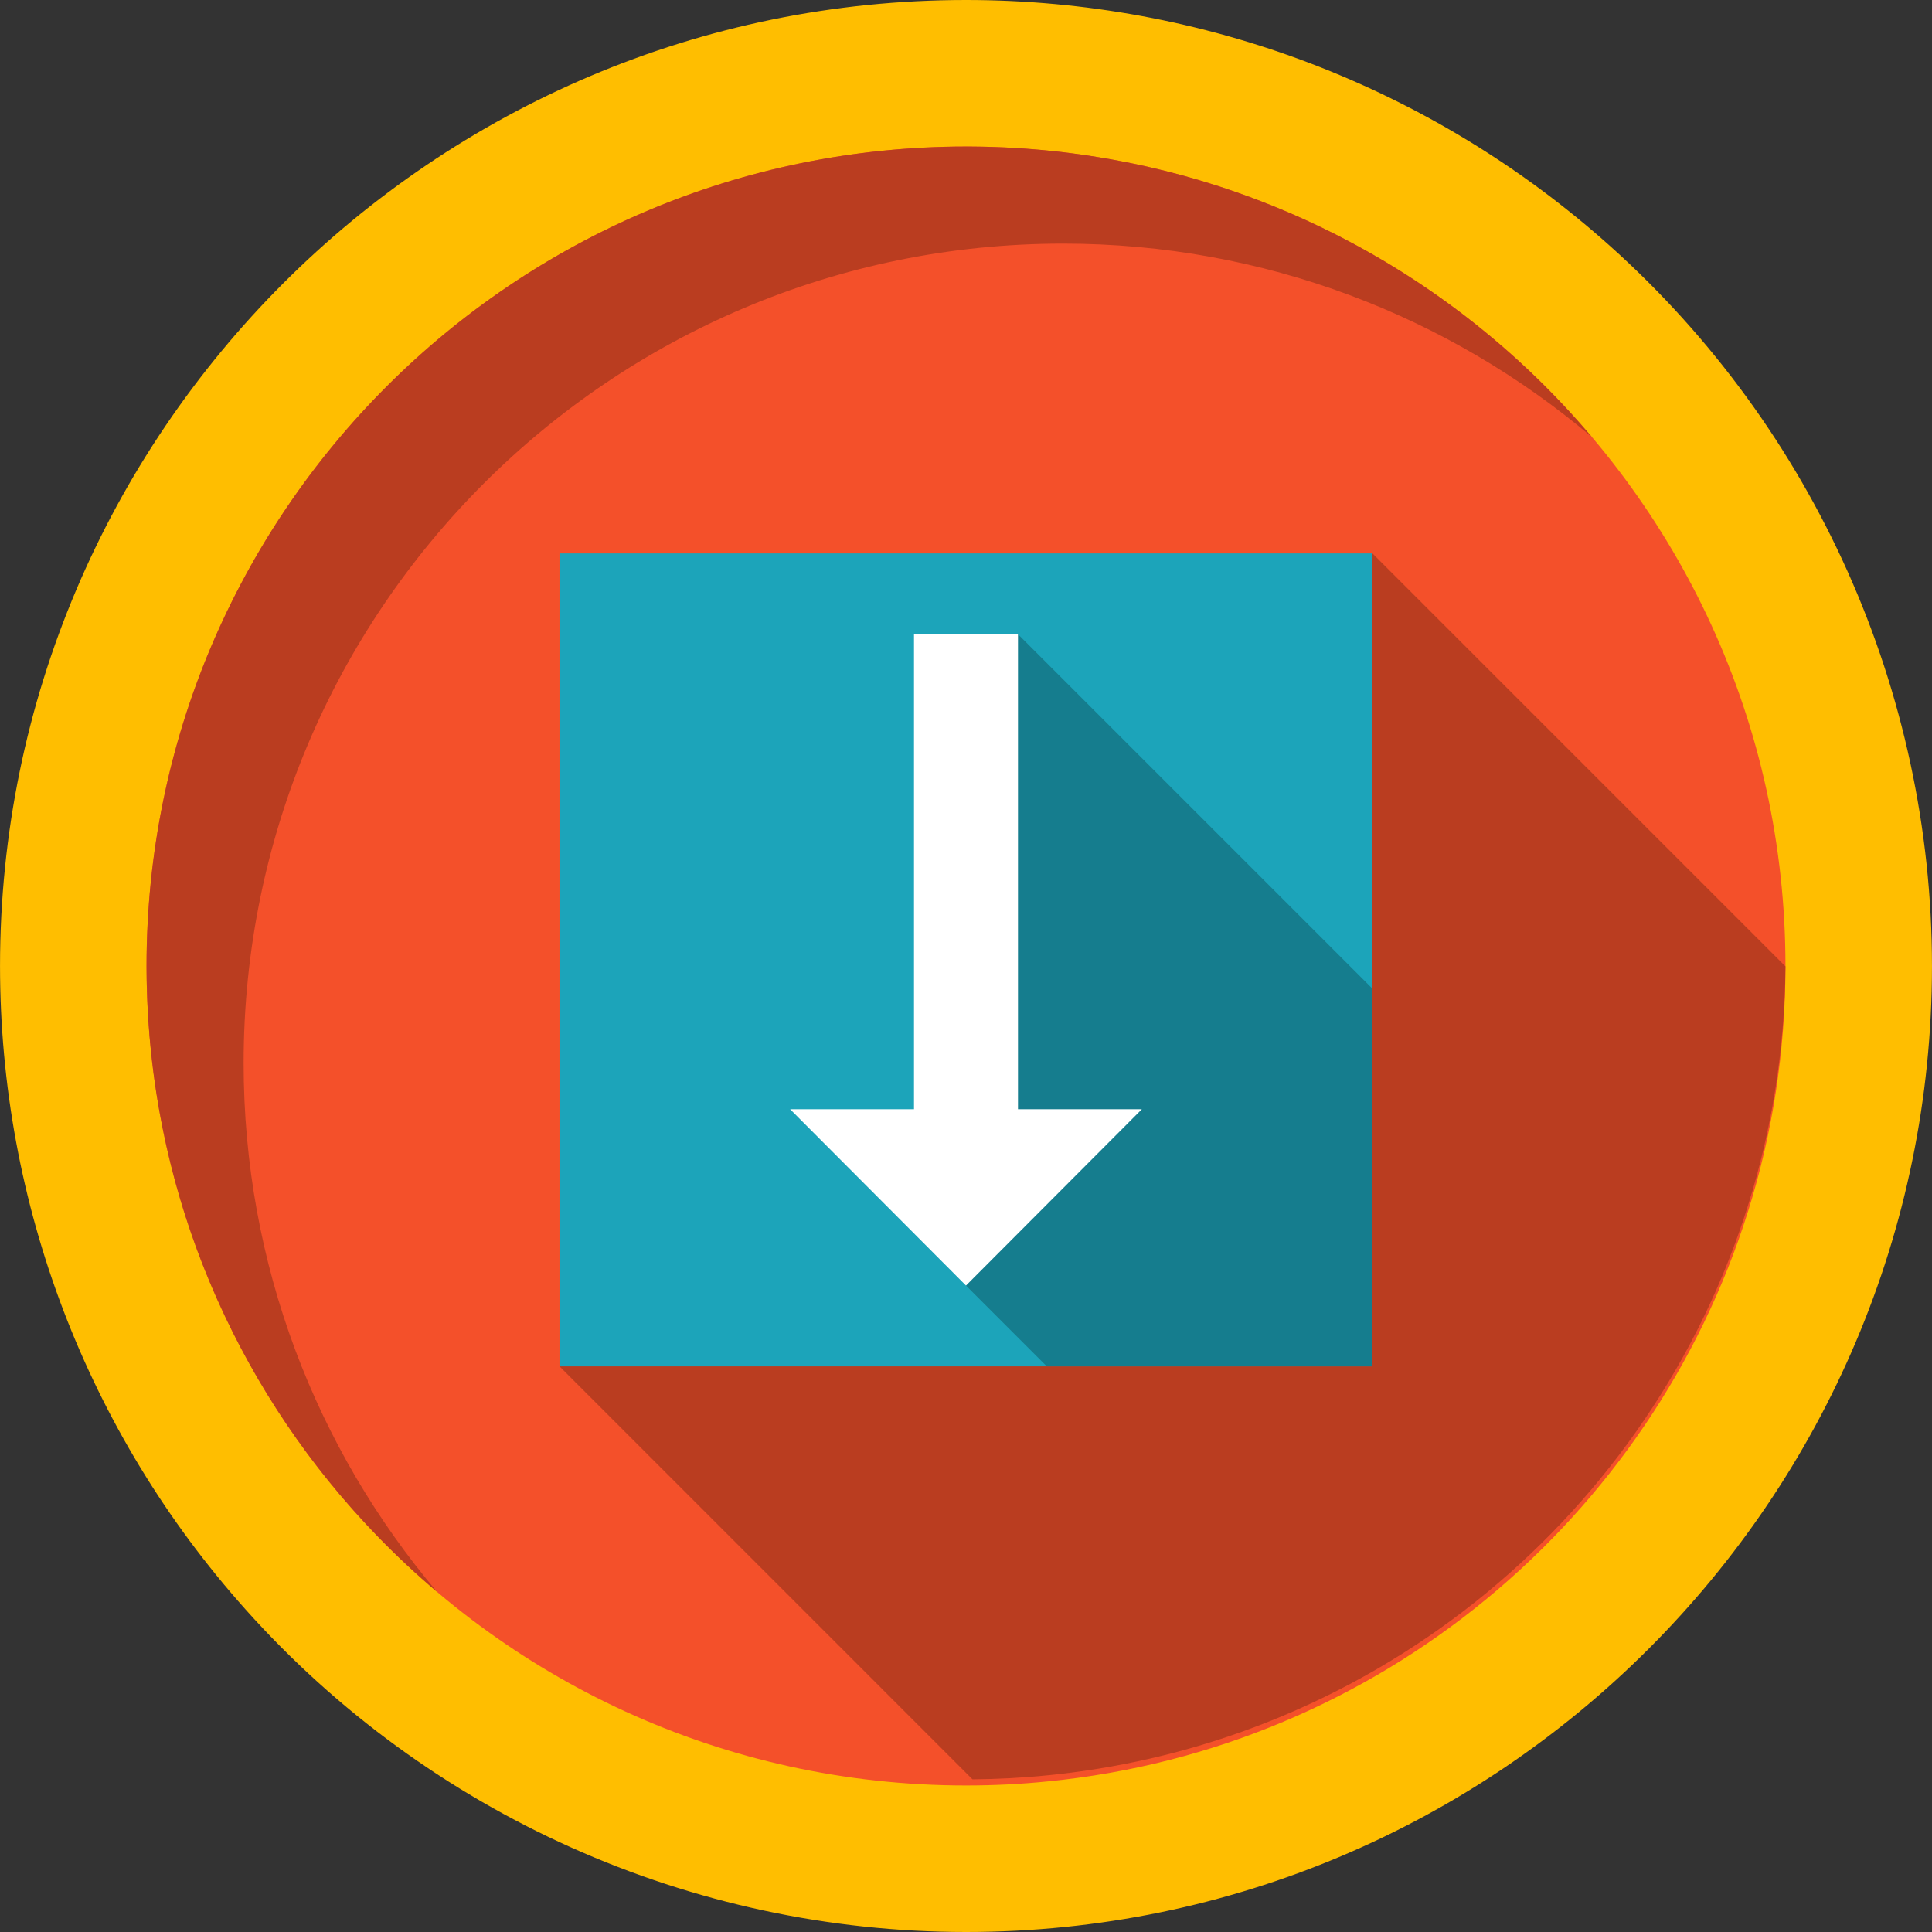 <?xml version="1.0" encoding="iso-8859-1"?>
<!-- Uploaded to: SVG Repo, www.svgrepo.com, Generator: SVG Repo Mixer Tools -->
<svg height="800px" width="800px" version="1.1" id="Layer_1" xmlns="http://www.w3.org/2000/svg" xmlns:xlink="http://www.w3.org/1999/xlink" 
	 viewBox="0 0 408.76 408.76" xml:space="preserve">
<rect x="0" y="0" width="408.76" height="408.76" fill="#333333" stroke="none"/>
<g>
	<path style="fill:#FFBE00;" d="M204.385,408.76c-58.121,0-113.674-24.867-152.417-68.228
		C18.46,303.057,0.005,254.703,0.005,204.381C0.005,91.685,91.69,0,204.385,0c50.317,0,98.674,18.455,136.165,51.964
		c43.346,38.762,68.205,94.316,68.205,152.417C408.755,317.077,317.076,408.76,204.385,408.76"/>
	<path style="fill:#F4502A;" d="M377.756,204.381c0,18.08-2.77,35.52-7.911,51.899c-20.389,65.09-78.11,113.66-148.079,120.61
		c-5.721,0.58-11.51,0.87-17.38,0.87c-51.39,0-97.561-22.361-129.301-57.88c-0.26-0.29-0.519-0.589-0.79-0.879
		c-26.95-30.56-43.289-70.679-43.289-114.62c0-95.751,77.619-173.379,173.38-173.379c43.95,0,84.069,16.35,114.629,43.289
		c0.29,0.271,0.591,0.53,0.881,0.79C355.406,106.84,377.756,152.991,377.756,204.381"/>
	<path style="fill:#C29100;" d="M74.455,319.174c1.837,2.078,3.725,4.112,5.658,6.098c-1.714-1.762-3.389-3.559-5.028-5.393
		C74.876,319.647,74.669,319.409,74.455,319.174 M31.028,207.154c0,0.01,0,0.017,0,0.027
		C31.028,207.17,31.028,207.165,31.028,207.154 M31.014,206.102c0.001,0.065,0.001,0.122,0.002,0.187
		C31.016,206.227,31.015,206.163,31.014,206.102 M31.01,205.517c0.001,0.087,0.001,0.177,0.002,0.265
		C31.011,205.693,31.01,205.605,31.01,205.517 M31.007,204.945c0,0.136,0.001,0.265,0.002,0.401
		C31.008,205.212,31.007,205.08,31.007,204.945 M31.006,204.397c0,0.143,0,0.282,0.001,0.425
		C31.006,204.68,31.006,204.539,31.006,204.397 M230.914,33.018c0.003,0,0.008,0.001,0.01,0.001
		C230.922,33.019,230.918,33.019,230.914,33.018 M230.32,32.928c0.005,0.001,0.009,0.001,0.014,0.002
		C230.331,32.93,230.323,32.928,230.32,32.928 M229.39,32.791c0.021,0.003,0.046,0.006,0.067,0.01
		C229.435,32.797,229.411,32.794,229.39,32.791 M228.82,32.709c0.013,0.002,0.028,0.004,0.041,0.006
		C228.848,32.713,228.832,32.711,228.82,32.709 M228.49,32.664c0.016,0.002,0.03,0.004,0.045,0.006
		C228.519,32.667,228.506,32.666,228.49,32.664 M227.871,32.579c0.036,0.005,0.073,0.01,0.11,0.015
		C227.946,32.589,227.905,32.583,227.871,32.579 M227.311,32.503c0.031,0.004,0.061,0.008,0.092,0.012
		C227.372,32.512,227.343,32.508,227.311,32.503 M226.958,32.458c0.029,0.003,0.055,0.007,0.083,0.011
		C227.013,32.464,226.986,32.461,226.958,32.458 M226.377,32.383c0.036,0.004,0.067,0.008,0.104,0.013
		C226.446,32.392,226.411,32.387,226.377,32.383 M225.806,32.312c0.039,0.005,0.08,0.01,0.119,0.015
		C225.885,32.321,225.847,32.316,225.806,32.312 M225.4,32.262c0.052,0.006,0.102,0.012,0.154,0.019
		C225.504,32.274,225.451,32.268,225.4,32.262 M224.839,32.195c0.057,0.007,0.12,0.014,0.177,0.021
		C224.956,32.209,224.898,32.202,224.839,32.195 M224.295,32.132c0.068,0.008,0.133,0.016,0.201,0.023
		C224.43,32.147,224.361,32.14,224.295,32.132 M223.894,32.086c0.052,0.006,0.103,0.012,0.155,0.018
		C223.999,32.098,223.944,32.092,223.894,32.086 M223.331,32.024c0.063,0.007,0.125,0.014,0.188,0.021
		C223.456,32.038,223.394,32.031,223.331,32.024 M222.778,31.965c0.104,0.011,0.207,0.022,0.312,0.033
		C222.985,31.987,222.882,31.976,222.778,31.965 M222.337,31.919c0.076,0.008,0.153,0.016,0.229,0.023
		C222.487,31.935,222.416,31.928,222.337,31.919 M221.806,31.866c0.076,0.007,0.151,0.015,0.227,0.022
		C221.957,31.881,221.882,31.873,221.806,31.866 M221.259,31.812c0.118,0.011,0.233,0.022,0.351,0.034
		C221.493,31.834,221.376,31.823,221.259,31.812 M220.759,31.764c0.105,0.01,0.21,0.02,0.315,0.03
		C220.969,31.784,220.863,31.774,220.759,31.764 M220.275,31.72c0.102,0.009,0.204,0.019,0.306,0.028
		C220.48,31.738,220.377,31.729,220.275,31.72 M219.735,31.671c0.126,0.011,0.249,0.022,0.375,0.033
		C219.986,31.693,219.858,31.682,219.735,31.671 M219.257,31.63c0.105,0.009,0.213,0.018,0.318,0.027
		C219.471,31.648,219.362,31.639,219.257,31.63 M218.747,31.587c0.11,0.009,0.223,0.019,0.333,0.028
		C218.968,31.606,218.858,31.597,218.747,31.587 M218.21,31.544c0.131,0.01,0.262,0.021,0.394,0.031
		C218.473,31.565,218.34,31.555,218.21,31.544 M217.726,31.507c0.116,0.009,0.228,0.018,0.343,0.026
		C217.955,31.524,217.84,31.516,217.726,31.507 M217.229,31.47c0.126,0.009,0.246,0.018,0.373,0.028
		C217.478,31.488,217.353,31.479,217.229,31.47 M216.688,31.431c0.132,0.009,0.265,0.019,0.397,0.028
		C216.951,31.45,216.822,31.44,216.688,31.431 M216.206,31.398c0.119,0.008,0.234,0.016,0.352,0.024
		C216.441,31.414,216.324,31.406,216.206,31.398 M215.704,31.365c0.135,0.009,0.273,0.018,0.407,0.027
		C215.974,31.382,215.841,31.374,215.704,31.365 M215.164,31.331c0.132,0.008,0.266,0.016,0.398,0.025
		C215.429,31.347,215.299,31.339,215.164,31.331 M214.686,31.302c0.116,0.007,0.234,0.014,0.351,0.021
		C214.918,31.316,214.804,31.309,214.686,31.302 M214.18,31.273c0.138,0.007,0.271,0.015,0.408,0.023
		C214.451,31.289,214.318,31.281,214.18,31.273 M213.631,31.244c0.138,0.007,0.274,0.015,0.411,0.022
		C213.905,31.258,213.769,31.251,213.631,31.244 M213.152,31.219c0.125,0.006,0.252,0.013,0.376,0.019
		C213.404,31.232,213.277,31.225,213.152,31.219 M212.631,31.194c0.146,0.007,0.286,0.014,0.432,0.021
		C212.919,31.208,212.775,31.201,212.631,31.194 M212.096,31.169c0.146,0.007,0.288,0.013,0.434,0.02
		C212.386,31.183,212.241,31.176,212.096,31.169 M211.625,31.15c0.128,0.005,0.253,0.01,0.38,0.016
		C211.877,31.16,211.754,31.155,211.625,31.15 M211.101,31.129c0.146,0.006,0.287,0.011,0.433,0.017
		C211.39,31.14,211.246,31.134,211.101,31.129 M210.558,31.109c0.149,0.005,0.293,0.011,0.442,0.016
		C210.856,31.12,210.703,31.114,210.558,31.109 M210.092,31.093c0.133,0.004,0.268,0.009,0.401,0.014
		C210.358,31.102,210.227,31.098,210.092,31.093 M209.571,31.077c0.141,0.004,0.286,0.009,0.428,0.013
		C209.857,31.086,209.712,31.082,209.571,31.077 M209.023,31.062c0.144,0.004,0.289,0.008,0.433,0.012
		C209.311,31.07,209.168,31.066,209.023,31.062 M208.547,31.05c0.136,0.003,0.277,0.007,0.413,0.01
		C208.821,31.057,208.685,31.054,208.547,31.05 M208.028,31.039c0.147,0.003,0.293,0.006,0.44,0.01
		C208.323,31.045,208.173,31.042,208.028,31.039 M207.48,31.028c0.15,0.002,0.298,0.005,0.447,0.008
		C207.779,31.034,207.629,31.031,207.48,31.028 M207.01,31.021c0.142,0.002,0.285,0.004,0.427,0.007
		C207.294,31.025,207.152,31.023,207.01,31.021 M206.475,31.014c0.15,0.002,0.299,0.004,0.449,0.006
		C206.772,31.017,206.627,31.016,206.475,31.014 M205.931,31.008c0.155,0.001,0.312,0.003,0.467,0.005
		C206.243,31.011,206.086,31.009,205.931,31.008 M205.459,31.004c0.153,0.001,0.311,0.002,0.464,0.003
		C205.771,31.007,205.612,31.005,205.459,31.004 M204.934,31.002c0.153,0,0.302,0.001,0.455,0.002
		C205.236,31.003,205.086,31.002,204.934,31.002 M204.385,31.001c-95.76,0-173.38,77.619-173.38,173.368c0,0.003,0,0.004,0,0.007
		C31.006,108.63,108.625,31.001,204.385,31.001c0.156,0,0.31,0,0.466,0C204.695,31.001,204.541,31.001,204.385,31.001"/>
	<path style="fill:#BA3D20;" d="M204.385,31.001c-95.76,0-173.38,77.628-173.38,173.379c0,0.002,0,0.01,0,0.016
		c0,0.142,0,0.283,0.001,0.425c0,0.039,0,0.085,0,0.124c0,0.134,0.001,0.267,0.002,0.401c0,0.055,0.001,0.115,0.001,0.17
		c0.001,0.088,0.001,0.176,0.002,0.265c0.001,0.107,0.002,0.214,0.003,0.32c0.001,0.062,0.001,0.125,0.002,0.187
		c0.003,0.288,0.007,0.579,0.011,0.866c0,0.011,0,0.016,0,0.027c0.683,42.929,16.961,82.069,43.426,111.993
		c0.214,0.235,0.422,0.473,0.63,0.706c1.639,1.834,3.314,3.63,5.028,5.393c3.928,4.036,8.049,7.879,12.352,11.519
		c-25.53-30.202-40.919-69.241-40.919-111.879c0-95.751,77.619-173.37,173.38-173.37c42.629,0,81.68,15.39,111.87,40.919
		C310.408,61.258,273.185,39.51,230.925,33.02c-0.003,0-0.008-0.001-0.01-0.001c-0.193-0.03-0.387-0.059-0.58-0.088
		c-0.005-0.001-0.009-0.001-0.014-0.002c-0.289-0.043-0.574-0.085-0.864-0.127c-0.021-0.003-0.046-0.007-0.067-0.01
		c-0.178-0.026-0.351-0.051-0.529-0.076c-0.013-0.002-0.028-0.004-0.041-0.006c-0.094-0.013-0.191-0.027-0.284-0.04
		c-0.016-0.002-0.03-0.004-0.045-0.006c-0.172-0.024-0.337-0.047-0.509-0.07c-0.036-0.005-0.073-0.01-0.11-0.015
		c-0.156-0.021-0.311-0.042-0.467-0.063c-0.031-0.004-0.061-0.008-0.092-0.012c-0.091-0.012-0.179-0.023-0.27-0.035
		c-0.028-0.004-0.055-0.007-0.083-0.011c-0.156-0.021-0.321-0.042-0.477-0.062c-0.036-0.005-0.067-0.009-0.104-0.013
		c-0.15-0.019-0.301-0.038-0.451-0.057c-0.039-0.005-0.081-0.01-0.119-0.015c-0.085-0.011-0.167-0.021-0.252-0.031
		c-0.052-0.006-0.102-0.013-0.154-0.019c-0.129-0.016-0.256-0.031-0.385-0.046c-0.057-0.007-0.12-0.014-0.177-0.021
		c-0.113-0.013-0.229-0.026-0.342-0.04c-0.068-0.008-0.133-0.016-0.201-0.023c-0.085-0.01-0.161-0.018-0.246-0.028
		c-0.052-0.006-0.103-0.012-0.155-0.018c-0.126-0.014-0.249-0.028-0.375-0.042c-0.063-0.007-0.125-0.014-0.188-0.021
		c-0.079-0.008-0.163-0.018-0.241-0.026c-0.104-0.011-0.207-0.022-0.312-0.033c-0.069-0.007-0.143-0.015-0.212-0.022
		c-0.076-0.008-0.153-0.016-0.229-0.023c-0.101-0.01-0.204-0.021-0.305-0.031c-0.076-0.007-0.151-0.015-0.227-0.022
		c-0.063-0.006-0.133-0.013-0.196-0.02c-0.118-0.012-0.233-0.023-0.351-0.034c-0.063-0.006-0.123-0.012-0.186-0.018
		c-0.105-0.01-0.21-0.02-0.315-0.03c-0.06-0.005-0.117-0.011-0.177-0.017c-0.102-0.009-0.204-0.019-0.306-0.028
		c-0.057-0.005-0.109-0.01-0.166-0.015c-0.126-0.011-0.249-0.022-0.375-0.033c-0.054-0.005-0.105-0.009-0.159-0.014
		c-0.105-0.009-0.213-0.019-0.318-0.027c-0.06-0.005-0.118-0.01-0.178-0.015c-0.11-0.009-0.223-0.019-0.333-0.028
		c-0.048-0.004-0.095-0.008-0.143-0.012c-0.131-0.01-0.262-0.021-0.394-0.031c-0.048-0.004-0.093-0.007-0.141-0.011
		c-0.116-0.009-0.228-0.018-0.343-0.026c-0.041-0.003-0.083-0.006-0.124-0.009c-0.126-0.01-0.246-0.019-0.373-0.028
		c-0.048-0.003-0.097-0.007-0.145-0.01c-0.132-0.01-0.265-0.019-0.397-0.028c-0.041-0.003-0.088-0.006-0.13-0.009
		c-0.119-0.008-0.234-0.016-0.352-0.024c-0.032-0.002-0.063-0.004-0.095-0.006c-0.135-0.009-0.273-0.018-0.407-0.027
		c-0.045-0.003-0.096-0.006-0.141-0.009c-0.132-0.009-0.266-0.017-0.398-0.025c-0.042-0.003-0.087-0.005-0.128-0.008
		c-0.116-0.007-0.234-0.014-0.351-0.021c-0.032-0.002-0.066-0.004-0.098-0.006c-0.138-0.008-0.271-0.016-0.408-0.023
		c-0.045-0.002-0.093-0.005-0.137-0.008c-0.138-0.007-0.274-0.015-0.411-0.022c-0.035-0.002-0.068-0.003-0.103-0.005
		c-0.124-0.006-0.252-0.013-0.376-0.019c-0.029-0.001-0.06-0.003-0.089-0.004c-0.146-0.007-0.286-0.014-0.432-0.021
		c-0.035-0.001-0.065-0.003-0.101-0.004c-0.146-0.007-0.288-0.013-0.434-0.02c-0.029-0.001-0.062-0.002-0.091-0.003
		c-0.127-0.006-0.253-0.011-0.38-0.016c-0.029-0.001-0.062-0.003-0.091-0.004c-0.146-0.006-0.287-0.011-0.433-0.017
		c-0.035-0.001-0.066-0.002-0.101-0.004c-0.149-0.005-0.293-0.011-0.442-0.016c-0.022,0-0.042-0.001-0.065-0.002
		c-0.133-0.005-0.268-0.009-0.401-0.014c-0.032-0.001-0.062-0.002-0.094-0.003c-0.141-0.004-0.286-0.009-0.428-0.013
		c-0.039-0.001-0.076-0.002-0.115-0.003c-0.144-0.004-0.289-0.008-0.433-0.012c-0.019,0-0.044-0.001-0.063-0.001
		c-0.136-0.003-0.277-0.007-0.413-0.01c-0.026,0-0.053-0.001-0.079-0.002c-0.147-0.003-0.293-0.006-0.44-0.01
		c-0.036,0-0.064-0.001-0.1-0.002c-0.15-0.003-0.298-0.006-0.447-0.008c-0.016,0-0.027,0-0.044,0
		c-0.142-0.002-0.285-0.005-0.427-0.007c-0.026,0-0.06-0.001-0.086-0.001c-0.15-0.002-0.299-0.004-0.449-0.006
		c-0.026,0-0.052,0-0.077-0.001c-0.155-0.001-0.312-0.003-0.467-0.005c-0.003,0-0.004,0-0.008,0
		c-0.153-0.001-0.311-0.002-0.464-0.003c-0.026,0-0.045,0-0.071,0c-0.153,0-0.302-0.001-0.455-0.002c-0.026,0-0.057,0-0.083,0
		C204.695,31.001,204.541,31.001,204.385,31.001"/>
	<path style="fill:#BA3D20;" d="M290.377,117.085L290.377,117.085L118.381,289.089l87.367,87.368c5.4-0.041,10.74-0.321,16.02-0.86
		c69.97-6.951,127.69-55.521,148.081-120.61c5.01-15.97,7.769-32.94,7.9-50.529L290.377,117.085"/>
	<polyline style="fill:#1CA4BA;" points="290.373,117.089 290.373,289.089 118.373,289.089 118.373,117.089 290.373,117.089 	"/>
	<polyline style="fill:#157D8E;" points="215.373,134.18 202.384,246.65 204.374,271.989 221.474,289.089 290.373,289.089 
		290.373,209.178 215.373,134.18 	"/>
	<polygon style="fill:#FFFFFF;" points="204.378,271.989 241.59,234.678 215.378,234.678 215.378,134.183 193.378,134.183 
		193.378,234.678 167.166,234.678 	"/>
</g>
</svg>